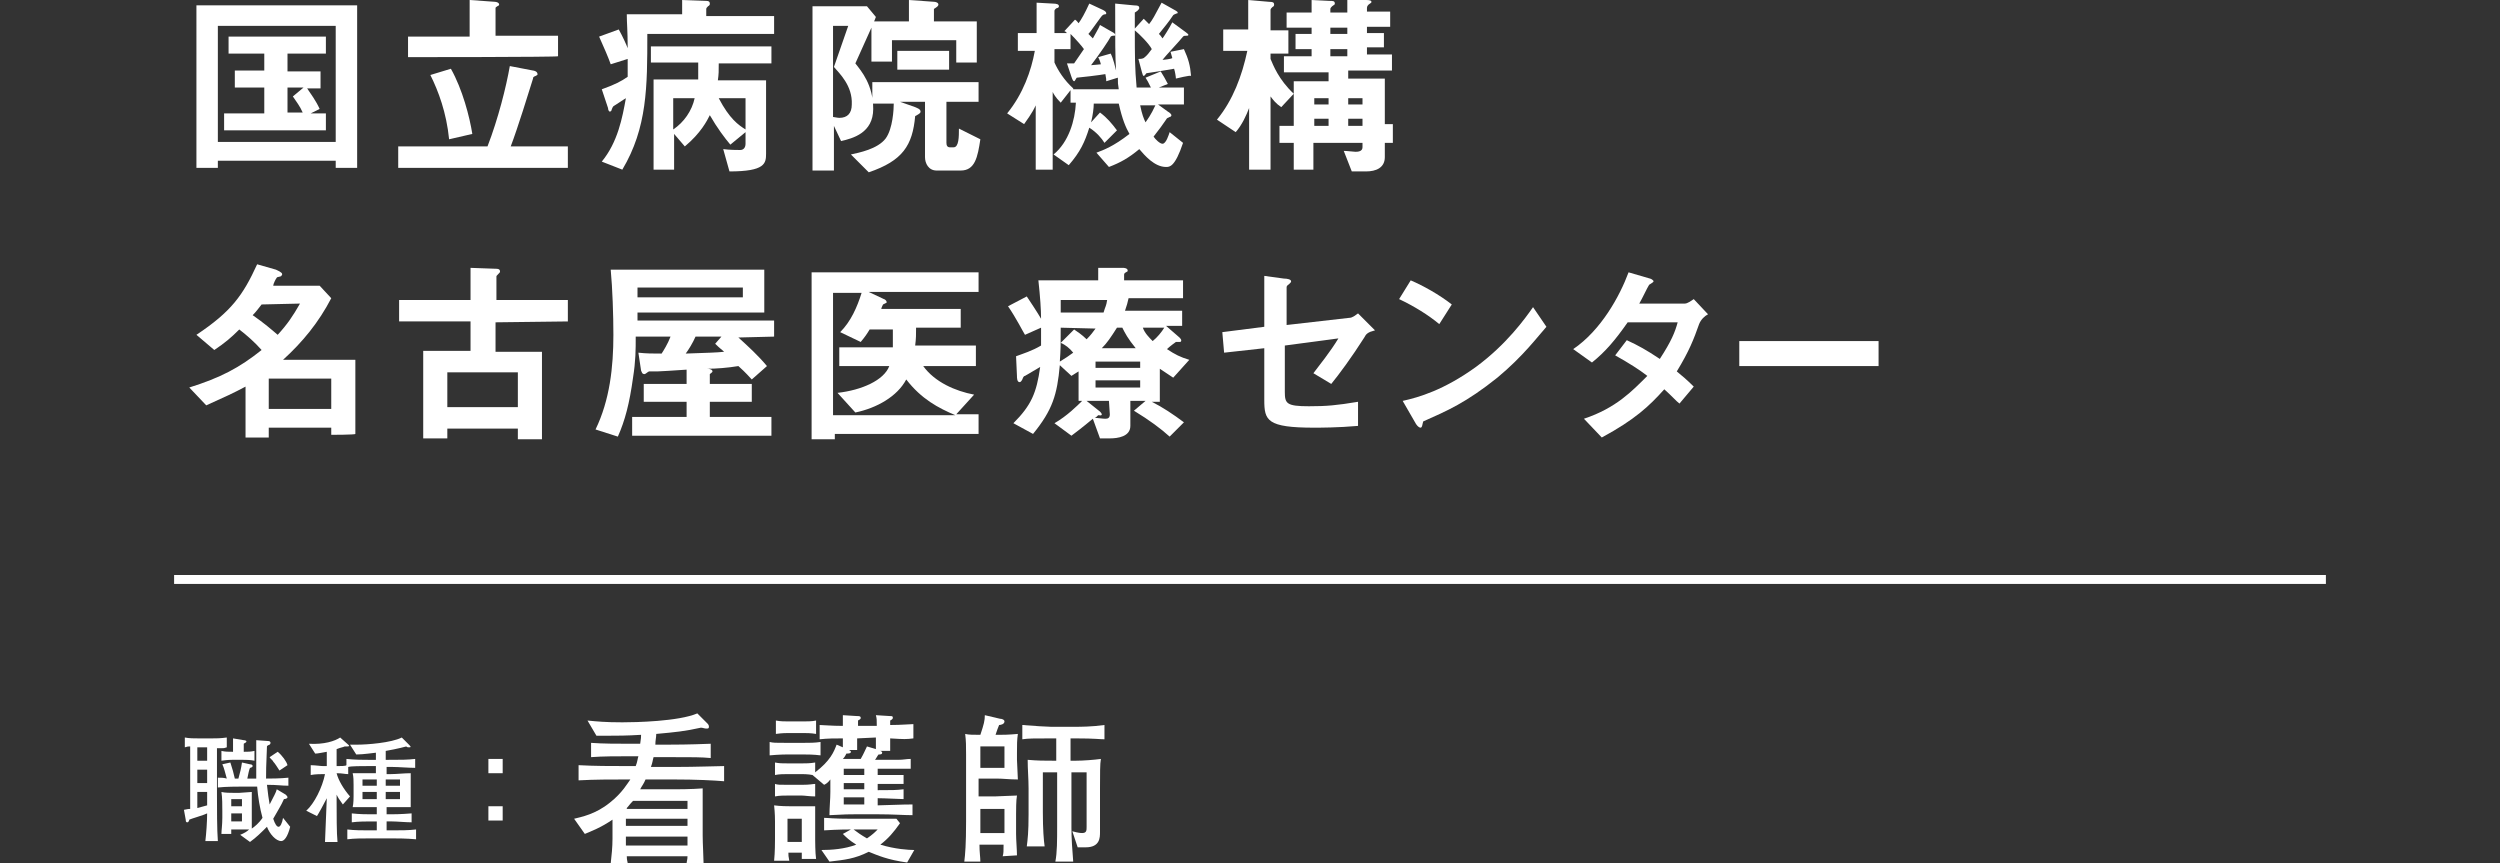 <?xml version="1.0" encoding="utf-8"?>
<!-- Generator: Adobe Illustrator 26.2.1, SVG Export Plug-In . SVG Version: 6.00 Build 0)  -->
<svg version="1.1" id="レイヤー_1" xmlns="http://www.w3.org/2000/svg" xmlns:xlink="http://www.w3.org/1999/xlink" x="0px"
	 y="0px" viewBox="0 0 280 96.7" style="enable-background:new 0 0 280 96.7;" xml:space="preserve">
<rect x="0" y="0" width="280" height="96.7" fill="#333333" stroke="none"/>
<style type="text/css">
	.st0{fill:none;stroke:#FFFFFF;stroke-miterlimit:10;}
	.st1{fill:#FFFFFF;}
</style>
<g id="a">
</g>
<g id="b">
	<g id="c">
		<line class="st0" x1="260.5" y1="64.9" x2="19.5" y2="64.9"/>
		<g>
			<path class="st1" d="M24.8,83.8c-0.4,0-0.4,0-0.5,0V89c0,1.4,0,4,0.1,5.2H23c0.1-0.8,0.2-2.2,0.2-3.1c-0.4,0.2-1.8,0.6-2,0.7
				c0,0.1-0.1,0.3-0.2,0.3c-0.1,0-0.2,0-0.2-0.3l-0.2-1.1c0.5-0.1,0.5-0.1,0.7-0.1v-7c-0.2,0-0.3,0-0.6,0.1v-1.1
				c0.5,0.1,1,0.1,1.6,0.1h1.4c0.5,0,1,0,1.7-0.1v1.1C25.1,83.8,25.1,83.8,24.8,83.8z M23.2,83.7h-1.1v1.5h1.1V83.7z M23.2,86.2
				h-1.1v1.5h1.1V86.2z M23.2,88.7h-1.1v1.8c0.4-0.1,0.4-0.1,1.1-0.3V88.7z M31.5,94.2c-0.6,0-1.3-0.8-1.6-1.6
				c-0.6,0.6-1.2,1.2-1.9,1.7l-1.1-0.8c0.5-0.2,0.8-0.4,1-0.6c-0.7,0-0.7,0-1,0h-1v0.5h-1.1c0-0.4,0.1-1,0.1-1.8v-0.7
				c0-0.7,0-1.6-0.1-2.2c0.4,0.1,1,0.1,1.4,0.1h0.6c0.3,0,1.1-0.1,1.4-0.1c0,0.5,0,0.7,0,1.9v0.9c0,0.7,0,1.3,0,1.3
				c0.3-0.2,0.8-0.6,1.2-1.2c-0.3-1.1-0.5-2.3-0.6-3.5h-1.8c-0.4,0-1.7,0-2.6,0.1v-1.1c0.5,0,0.6,0,1,0.1c-0.2-0.7-0.3-1.2-0.5-1.6
				l0.9-0.2c0.2,0.6,0.4,1.3,0.5,1.8h0.4c0.2-0.7,0.3-1.1,0.4-1.8l0.9,0.2c0.2,0,0.3,0.1,0.3,0.2c0,0.1-0.2,0.2-0.3,0.2
				c-0.1,0.2-0.2,0.7-0.3,1.2h1c0-0.8,0-3.5,0-4.3l1.4,0.1c0.1,0,0.2,0.1,0.2,0.2c0,0.1-0.1,0.2-0.1,0.2c0,0-0.3,0.1-0.3,0.2
				c-0.1,2.3-0.1,2.8-0.1,3.6c0.4,0,1.6,0,2.5-0.1V88c-0.8,0-1.2-0.1-2.4-0.1c0.1,1,0.2,1.6,0.3,2.2c0.5-1,0.7-1.3,0.8-1.7l1,0.6
				c0.1,0.1,0.2,0.2,0.2,0.3c0,0.1-0.2,0.2-0.4,0.2c-0.3,0.7-0.7,1.3-1.2,2.2c0.2,0.6,0.4,0.9,0.6,0.9c0.2,0,0.4-0.4,0.5-1l0.8,1
				C32.2,93.8,31.8,94.2,31.5,94.2L31.5,94.2z M27.2,85.1H26c-0.1,0-0.5,0-1.2,0.1v-1.1c0.4,0.1,0.8,0.1,1.3,0.1c0-0.3,0-1.3,0-1.5
				l1.2,0.2c0.2,0,0.3,0.1,0.3,0.1c0,0.2-0.2,0.2-0.3,0.3v0.9c0.4,0,0.8,0,1.2-0.1v1.1C28,85.1,27.5,85.1,27.2,85.1L27.2,85.1z
				 M27.1,89.5h-1.2v0.8h1.2V89.5z M27.1,91.1h-1.2V92h1.2V91.1z M31.3,86.3c-0.2-0.3-0.5-0.8-0.7-1c0-0.1-0.4-0.4-0.4-0.5l0.9-0.6
				c0.5,0.4,1,1.1,1.1,1.5L31.3,86.3L31.3,86.3z"/>
			<path class="st1" d="M44,93.9h-2.6c-0.9,0-1.7,0-2.5,0.1v-1.1c0.8,0.1,1.7,0.1,2.5,0.1h0.8v-1h-0.6c-0.5,0-1.5,0-2.2,0.1v-1
				c0.9,0.1,1.7,0.1,2.2,0.1h0.6v-0.8h-0.6c-0.2,0-1.3,0-2.1,0c0.1-0.4,0.1-1.1,0.1-1.2v-1.3c0-0.4,0-0.9-0.1-1.3c1.6,0,1.8,0,2.2,0
				h0.4v-0.8h-0.8c-0.8,0-2,0-2.3,0.1v0.8c-0.4,0-0.6-0.1-1.3-0.1c0.2,0.8,0.8,1.8,1.5,2.6l-0.8,0.9c-0.5-0.7-0.5-0.7-0.7-1.1
				c0,0.2,0,0.4,0,0.7c0,1.3,0,3.7,0.1,4.6h-1.4c0.1-2.5,0.1-2.7,0.2-4.9c-0.3,0.6-0.9,1.7-1.1,2l-1.2-0.6c0.9-0.8,1.8-2.6,2.1-4.1
				h-0.2c-0.2,0-0.9,0-1.4,0.1v-1.1c0.5,0,1.1,0.1,1.4,0.1h0.4v-1.6c-0.6,0.1-1,0.2-1.3,0.2l-0.7-1.1c1.7,0.1,2.9-0.3,3.5-0.7
				l0.9,0.8c0,0,0.1,0.1,0.1,0.1c0,0.1-0.1,0.1-0.2,0.1c-0.1,0-0.2,0-0.3,0c-0.2,0.1-0.4,0.1-0.9,0.3v1.9c0.5,0,1,0,1.1-0.1v-0.7
				c1,0.1,1.9,0.1,2.5,0.1h0.8v-0.8c-0.1,0-1.4,0.2-2.2,0.2l-0.7-1.1c0.2,0,0.4,0,0.8,0c1.1,0,3.8-0.2,5-0.8l0.9,0.9
				c0,0.1,0.1,0.1,0.1,0.1c0,0.1-0.1,0.1-0.2,0.1c-0.1,0-0.2,0-0.3-0.1c-0.7,0.2-2.2,0.5-2.3,0.5v1H44c0.8,0,1.7,0,2.5-0.1v1
				c-0.7,0-1.9-0.1-2.5-0.1h-0.7v0.8h0.5c0.6,0,1.5-0.1,2.2-0.1c0,0.6,0,0.9,0,1.3v1.6c0,0.2,0,0.7,0,0.9c-0.5,0-1.7,0-2.2,0h-0.5
				v0.8h0.6c0.1,0,1,0,2.2-0.1v1c-0.6,0-1.7-0.1-2.2-0.1h-0.6v1H44c0.8,0,1.8,0,2.6-0.1V94C45.5,93.9,44.5,93.9,44,93.9L44,93.9z
				 M42.2,87.3h-1.6v0.7h1.6V87.3z M42.2,88.7h-1.6v0.8h1.6V88.7z M44.8,87.3h-1.6v0.7h1.6V87.3z M44.8,88.7h-1.6v0.8h1.6V88.7z"/>
			<path class="st1" d="M56.3,85v1.6h-1.6V85H56.3z M56.3,90.3v1.6h-1.6v-1.6H56.3z"/>
			<path class="st1" d="M75.4,87.3h-3.1c-0.2,0.5-0.4,0.7-0.6,1.1h4c0,0,1.8,0,3-0.1c0,1.3,0,2.5,0,3v2.3c0,0.9,0.1,2.5,0.1,3.1
				h-1.9c0-0.2,0.1-0.4,0.1-0.8h-6.8c0,0.5,0.1,0.6,0.1,0.8h-1.9c0.1-0.9,0.2-1.8,0.2-2.8v-2.1c-1.3,0.9-2.4,1.3-3.1,1.6l-1.2-1.7
				c0.8-0.2,2.4-0.5,4-1.8c1.4-1.1,2-2.2,2.3-2.6h-0.4c-1.8,0-3.6,0-5.4,0.1v-1.7c1.8,0.1,3.6,0.1,5.4,0.1h1
				c0.2-0.5,0.2-0.8,0.3-1.1h-0.9c-1.5,0-3.1,0-4.4,0.1v-1.6c1.3,0.1,3,0.1,4.4,0.1h1.1c0.1-0.6,0.1-0.8,0.1-1
				c-1.6,0.1-2.8,0.1-3.6,0.1c-0.6,0-0.9,0-1.4,0l-1-1.7c1,0.1,2,0.2,3.9,0.2c1.5,0,6.3-0.1,8.4-1l1.1,1.1c0.1,0.1,0.2,0.2,0.2,0.4
				c0,0.2-0.1,0.2-0.3,0.2c-0.2,0-0.4-0.1-0.6-0.1c-1.8,0.4-2.8,0.5-5,0.7c0,0.4-0.1,0.7-0.1,1.2H75c0.4,0,2.1,0,4.6-0.1v1.6
				c-1.1-0.1-1.9-0.1-4.6-0.1h-1.8c-0.1,0.3-0.1,0.6-0.3,1.1h2.6c2.6,0,4.8-0.1,5.6-0.1v1.7C79.9,87.4,78,87.3,75.4,87.3L75.4,87.3z
				 M77,89.7h-6.1c-0.4,0.4-0.5,0.6-0.7,0.8v0.1H77V89.7L77,89.7z M77,91.7h-6.9v0.8H77V91.7z M77,93.7h-6.9v1H77V93.7z"/>
			<path class="st1" d="M90,84.5h-1.9c0,0-0.8,0-1.9,0.1v-1.5c0.4,0.1,0.6,0.1,1.9,0.1H90c0.6,0,1.3,0,1.9-0.1v1.5
				C91.1,84.5,90.4,84.5,90,84.5z M89.8,96.2c0-0.2,0-0.2,0-0.7h-1.5c0,0.3,0,0.4,0.1,0.9h-1.7c0.1-0.9,0.1-2.2,0.1-2.4v-2
				c0-0.2,0-0.9-0.1-1.8c0.7,0.1,1.6,0.1,1.8,0.1h1.3c0.1,0,0.7,0,1.5,0c0,0.5,0,1.4,0,1.6v2.2c0,0,0,1.4,0.1,2.1L89.8,96.2
				L89.8,96.2z M99.7,82.7c0,0.4,0,0.9,0,1.4h-1.1c0.2,0.1,0.2,0.1,0.2,0.2c0,0.2-0.2,0.2-0.4,0.2c-0.1,0.1-0.3,0.5-0.4,0.6h0.4
				c0.4,0,1.9,0,2.2,0c0.6,0,0.9-0.1,1.4-0.1v1.1c-0.4,0-0.8,0-1.8,0h-1.9v0.7c1.5,0,1.7,0,2.9,0v1c-1.1,0-1.2,0-2.9,0v0.7
				c1.7,0,2,0,2.9-0.1v1.1c-0.4,0-2.1-0.1-2.9-0.1v0.8c3.1-0.1,3.4-0.1,3.9-0.1v1.2c-1,0-2.2-0.1-3.9-0.1h-2.5c-0.8,0-0.9,0-2.9,0.1
				c0-0.9,0.1-1.8,0.1-2.6v-1.4c-0.3,0.4-0.5,0.5-0.7,0.6L91,86.8c-0.5-0.1-1.1-0.1-1.2-0.1h-1.5c-0.5,0-1,0-1.5,0.1v-1.4
				c0.5,0.1,0.8,0.1,1.5,0.1h1.5c0.5,0,0.9,0,1.5-0.1v1.1c1.7-1.3,2.1-2.3,2.4-3.1l0.7,0.3c0-0.1,0-0.4,0-0.8v-0.2
				c-0.9,0-1.7,0-2.6,0.1v-1.6c0.4,0,1.3,0.1,2.6,0.1c0-0.2,0-1,0-1.2l1.6,0.1c0.2,0,0.4,0,0.4,0.2s-0.2,0.2-0.3,0.3
				c0,0.1,0,0.5,0,0.6h2.1c0-0.7,0-0.8-0.1-1.2l1.6,0.1c0.2,0,0.3,0,0.3,0.2c0,0.1-0.1,0.2-0.3,0.3c0,0.2,0,0.2,0,0.5
				c1.3,0,2.2-0.1,2.6-0.1v1.6C101.5,82.8,101.3,82.8,99.7,82.7L99.7,82.7z M89.8,89.1h-1.5c-0.5,0-1,0-1.5,0.1v-1.4
				c0.3,0.1,0.5,0.1,1.5,0.1h1.5c1,0,1.2-0.1,1.5-0.1v1.4C90.7,89.2,90.1,89.1,89.8,89.1z M89.9,82.1h-1.5c-0.3,0-0.8,0-1.5,0.1
				v-1.5c0.5,0.1,1,0.1,1.5,0.1h1.5c0.4,0,1.1,0,1.5-0.1v1.5C90.8,82.1,90.3,82.1,89.9,82.1z M89.8,91.7h-1.6v2.6h1.6V91.7z
				 M101.6,96.6c-2.2-0.3-3.3-0.8-4.3-1.2c-1.6,0.8-2.7,0.9-4.4,1.1l-0.9-1.3c1.1,0,2.6-0.1,3.9-0.6c-0.8-0.5-1.1-0.8-1.5-1.2
				l0.9-0.5c-0.4,0-1.4,0-3,0.1v-1.4c0.5,0,0.9,0.1,3.1,0.1h2.9c1.6,0,1.7,0,2.1,0l0.4,0.5c-0.7,1-1.3,1.7-2.2,2.4
				c1.6,0.5,3.2,0.6,3.8,0.6L101.6,96.6L101.6,96.6z M96,82.7V83c0,0.4,0,0.8,0,1h-0.9c0.1,0.1,0.2,0.1,0.2,0.2
				c0,0.2-0.3,0.2-0.5,0.2c-0.1,0.2-0.2,0.4-0.4,0.6h2c0.4-0.7,0.4-0.8,0.7-1.4l1,0.3c0-0.5,0-0.8,0-1.3L96,82.7L96,82.7z
				 M96.8,86.1h-2.3v0.7h2.3V86.1z M96.8,87.7h-2.3v0.7h2.3V87.7z M96.8,89.3h-2.3v0.8h2.3V89.3z M95.6,92.9c0.4,0.3,0.8,0.6,1.5,1
				c0.6-0.4,0.9-0.7,1.2-1H95.6z"/>
			<path class="st1" d="M112.3,95.9c0.1-0.3,0.1-0.6,0.1-1.3h-2.7c0,0.9,0.1,1.4,0.1,1.9h-1.8c0.1-0.8,0.2-1.9,0.2-4.5v-7.5
				c0-0.9,0-1.5-0.1-2.3c0.4,0.1,0.9,0.1,1.7,0.1c0.4-1.2,0.5-1.6,0.5-2.2l1.7,0.4c0.2,0,0.5,0.1,0.5,0.3c0,0.3-0.4,0.4-0.6,0.4
				c-0.2,0.5-0.2,0.5-0.4,1.1h0.4c0.4,0,1,0,2.1-0.1c-0.1,0.7-0.1,1.2-0.1,2.1v0.8c0,0.3,0.1,1.9,0.1,2.2c-1,0-1.6-0.1-2.4-0.1h-2v2
				h1.8c0.3,0,2.1-0.1,2.5-0.1c-0.1,0.5-0.1,1.7-0.1,2.1v2.2c0,0.7,0.1,1.8,0.1,2.4L112.3,95.9L112.3,95.9z M112.5,83.6h-2.7V86h2.7
				V83.6z M112.5,90.6h-2.7v2.7h2.7V90.6z M120.5,82.7h-0.6v2.5h0.6c0.8,0,2.1-0.1,2.8-0.2c-0.1,0.5-0.1,1.7-0.1,3.3v4.9
				c0,0.6,0,1.7-1.6,1.7c-0.1,0-0.8,0-0.9,0l-0.6-1.8c0.7,0.2,1,0.2,1.1,0.2c0.5,0,0.5-0.3,0.5-0.7v-6.1h-1.7v6.2
				c0,1.2,0.1,2.6,0.2,3.8h-2c0.2-1,0.2-2.4,0.2-3.9v-6.1h-1.6V91c0,1.9,0.1,3.1,0.2,3.8H115c0.1-0.8,0.2-1.6,0.2-3.6v-2.9
				c0-1.1-0.1-2.1-0.1-3.2c1.1,0.1,1.9,0.1,2.9,0.1h0.3v-2.5h-0.6c-2,0-2.5,0-3.2,0.1v-1.6c1.2,0.1,2.8,0.2,3.2,0.2h2.8
				c0.4,0,1.8,0,3.2-0.2v1.6C123.1,82.8,122.7,82.7,120.5,82.7L120.5,82.7z"/>
		</g>
		<g>
			<path class="st1" d="M37.6,18.8V18H24.4v0.8h-2.4V0.6H40v18.2C40,18.8,37.6,18.8,37.6,18.8z M37.6,2.9H24.4v13h13.2L37.6,2.9
				L37.6,2.9z M25.1,14.6v-1.9h4.5V9.8h-3.3V7.9h3.3V6h-4V4.1h10.9V6h-4.3v2h3.7v1.9h-1.5c0.4,0.6,1,1.4,1.4,2.3l-1,0.5h1.7v1.9
				H25.1z M32.2,9.8v2.8h1.7c-0.3-0.7-0.7-1.2-1.1-1.8L34,9.8H32.2L32.2,9.8z"/>
			<path class="st1" d="M44.6,18.8v-2.4h10c1.2-3.1,2.1-6.7,2.5-9l2.6,0.5c0.1,0,0.5,0.1,0.5,0.4c0,0.1,0,0.1-0.2,0.2
				c-0.3,0.1-0.3,0.2-0.3,0.3c-0.5,1.6-1.7,5.5-2.5,7.6h6.4v2.4H44.6z M45.7,6.4V4.1h6.9V0l2.8,0.2c0.2,0,0.5,0.1,0.5,0.3
				c0,0.1,0,0.1-0.2,0.2c-0.1,0.1-0.2,0.1-0.2,0.2v3.1h7v2.3C62.5,6.4,45.7,6.4,45.7,6.4z M50.3,15.6c-0.3-3-1.2-5.4-2.1-7.2
				l2.3-0.7c1.3,2.3,2.1,5.4,2.4,7.3L50.3,15.6L50.3,15.6z"/>
			<path class="st1" d="M72.5,3.8c0,5.9,0,10.5-2.8,15.2l-2.3-0.9c1.8-2.2,2.3-4.9,2.7-7.1c-0.2,0.1-0.9,0.6-1.4,0.9
				c-0.1,0.1-0.2,0.4-0.2,0.4c0,0.1-0.1,0.2-0.2,0.2c-0.1,0-0.2-0.2-0.2-0.4l-0.7-2.1c1.4-0.5,2.2-0.9,2.9-1.4v-2l-1.9,0.6
				c-0.2-0.6-0.8-2-1.3-3.1l2.2-0.8c0.4,0.7,0.9,1.8,1,2.1c0-2-0.1-2.8-0.1-3.8h6.2V0l2.7,0.1c0.3,0,0.4,0.1,0.4,0.3
				c0,0.1,0,0.2-0.2,0.3c-0.1,0.1-0.2,0.2-0.2,0.3v0.8h7.6v2L72.5,3.8L72.5,3.8z M80.5,7.1c0,0.9,0,1.2-0.1,1.9h5.4v8.2
				c0,1.1-0.1,2-4.1,2L81,16.7c0.7,0.1,1.7,0.1,1.9,0.1c0.4,0,0.6-0.3,0.6-0.7v-1.3l-1.7,1.4c-0.6-0.7-1.5-1.9-2.3-3.3
				c-0.3,0.6-1,2-2.8,3.5l-1.2-1.4V19h-2.3V8.9h5c0-0.4,0-1.6,0-1.9h-5.3V5.2h13.5v1.9L80.5,7.1L80.5,7.1z M75.4,11v3.5
				c1.2-0.8,2.1-2.1,2.4-3.5C77.9,11,75.4,11,75.4,11z M83.5,11h-3c1.2,2.3,2.2,3,3,3.5V11z"/>
			<path class="st1" d="M107.1,6.9V4.5h-7.2v2.4h-2.3V3.1l-1.8,4c0.7,0.9,2,2.4,2,5.1s-2.3,3.3-3.6,3.6l-0.8-1.7v5H91V0.7h6.1l1,1.2
				l-0.2,0.5h3.9V0l2.8,0.2c0.2,0,0.5,0.1,0.5,0.3c0,0.2-0.2,0.3-0.5,0.5v1.4h4.8v4.6H107.1L107.1,6.9z M93.4,7.5L95,2.9h-1.7v10.2
				c0.1,0,0.5,0.1,0.7,0.1c0.9,0,1.4-0.5,1.4-1.5C95.5,9.6,94,8.2,93.4,7.5z M107.6,19.1h-2.7c-0.9,0-1.3-0.8-1.3-1.5v-6.2h-2.8
				l1.7,0.6c0.2,0.1,0.6,0.2,0.6,0.5c0,0.1,0,0.2-0.6,0.5c-0.3,3.3-1.4,5-5.2,6.3l-2-2c0.9-0.2,3-0.6,3.9-1.8
				c0.8-1.1,0.9-3.3,0.9-3.9h-2.4V9.2h11.9v2.2H106V16c0,0.3,0.1,0.5,0.4,0.5h0.4c0.6,0,0.6-1.2,0.6-2.1l2.4,1.2
				C109.5,17.6,109.2,19.1,107.6,19.1L107.6,19.1z M100.5,7.8V5.7h5.8v2.1H100.5z"/>
			<path class="st1" d="M131.7,8.8c0-0.2-0.1-0.8-0.2-1.1c-0.5,0.1-3,0.5-3.1,0.5c-0.1,0.1-0.2,0.3-0.3,0.3c-0.1,0-0.1-0.1-0.2-0.4
				l-0.4-1.5c0.2,0,0.4,0,0.6-0.1c0.4-0.3,0.6-0.6,0.9-1c-0.3-0.6-1.4-1.7-1.9-2.1c0,2.8,0,4.2,0.2,6.4h1.6
				c-0.3-0.6-0.4-0.8-0.6-1.1l1.7-0.7c0.2,0.3,0.6,1,0.8,1.4l-1,0.4h2.8v1.9h-2.9l1.1,0.8c0.2,0.1,0.4,0.3,0.4,0.4
				c0,0.1-0.1,0.2-0.2,0.2c-0.2,0.1-0.3,0.1-0.4,0.3c-0.4,0.6-0.7,1-1.4,1.9c0.2,0.3,0.7,0.8,1,0.8c0.4,0,0.7-1,0.8-1.3l1.5,1.2
				c-0.9,2.7-1.5,2.7-1.9,2.7c-1.3,0-2.4-1.3-3-2c-1.2,1-2.1,1.5-3.4,2l-1.4-1.6c0.8-0.3,1.9-0.7,3.7-2.1c-0.4-0.7-0.8-1.6-1.2-3.4
				h-2.8c0,0.5-0.1,1.3-0.3,2.1l1-1.1c0.8,0.6,1.3,1.2,1.9,2l-1.4,1.4c-0.3-0.5-0.9-1.2-1.7-1.7c-0.5,1.6-1,2.7-2.3,4.2l-1.7-1.2
				c1.7-1.4,2.4-3.8,2.5-5.8h-0.6v-1.4l-1.1,1.4c-0.6-0.6-0.8-1-0.9-1.2V19H116v-7.2c-0.4,0.9-1.1,1.8-1.3,2.1l-1.9-1.2
				c1.8-2.2,2.7-4.8,3.1-7H114v-2h2.1V0.3l1.8,0.1c0.5,0,0.7,0.1,0.7,0.3c0,0.1-0.1,0.2-0.2,0.2c-0.1,0-0.3,0.2-0.3,0.3v2.5h1.4
				c-0.2-0.2-0.2-0.2-0.3-0.2l1.2-1.3c0.2,0.1,0.3,0.3,0.4,0.4c0.3-0.4,0.7-1.1,1.2-2.2l1.5,0.7c0.2,0.1,0.4,0.2,0.4,0.4
				c0,0,0,0.1-0.1,0.1c0,0-0.2,0-0.3,0.1c-0.1,0-1.3,1.8-1.6,2.1c0.3,0.3,0.3,0.3,0.5,0.5c0.1-0.2,0.7-1.2,0.8-1.5l1.4,0.8
				c0.2,0.1,0.3,0.2,0.3,0.3c0,0.1,0,0.1-0.2,0.1c0,0-0.2,0-0.3,0.1c-0.2,0.4-1.2,1.9-2.2,3.2c0.2,0,1-0.1,1.1-0.1
				c-0.1-0.4-0.2-0.6-0.3-0.8l1.4-0.4c0.3,0.6,0.5,1.5,0.6,1.9c-0.1-1.6-0.1-3-0.1-7.5l2.1,0.2c0.5,0,0.6,0.1,0.6,0.3
				c0,0.1-0.1,0.2-0.2,0.3c-0.1,0.1-0.3,0.2-0.3,0.2c0,0.1,0,1.6,0,1.8l1-1.1c0.3,0.3,0.4,0.4,0.6,0.6c0.4-0.5,0.6-0.9,1.4-2.4
				l1.6,0.9c0.1,0.1,0.2,0.1,0.2,0.2c0,0.1,0,0.1-0.1,0.1c-0.2,0.1-0.3,0.1-0.4,0.2c-0.6,0.9-0.9,1.2-1.6,2.1
				c0.2,0.2,0.2,0.2,0.4,0.5c0.1-0.1,0.8-1.2,1.1-1.8l1.5,1.1c0.1,0.1,0.3,0.2,0.3,0.3c0,0.1-0.1,0.1-0.2,0.1c-0.2,0-0.3,0-0.4,0.1
				c-0.3,0.4-2,2.2-2.3,2.6c0.2,0,1-0.1,1.1-0.2c-0.1-0.3-0.1-0.4-0.2-0.7l1.5-0.3c0.5,1.1,0.7,1.8,0.8,3
				C133.3,8.4,131.7,8.8,131.7,8.8z M125.2,8.7l-1.3,0.4c0-0.2,0-0.3-0.1-0.8c-0.5,0.1-3,0.4-3.2,0.4c-0.1,0.1-0.2,0.4-0.3,0.4
				c-0.1,0-0.2-0.2-0.3-0.5l-0.5-1.5c0.3,0,0.5,0,0.8,0l1.1-1.6c-0.2-0.3-0.9-1.1-1.5-1.7v1.7h-1.8v1.5c0.4,0.9,1.1,2,2.1,2.9V10
				h5.1C125.2,9.4,125.2,9.3,125.2,8.7L125.2,8.7z M127.7,11.8c0.2,1,0.4,1.5,0.6,1.9c0.2-0.3,0.6-0.8,1.1-1.9H127.7L127.7,11.8z"/>
			<path class="st1" d="M142.7,0.5c0,0.1,0,0.2-0.2,0.3c-0.1,0.1-0.2,0.2-0.2,0.3v2.3h2v2.6h-2v0.6c0.3,0.7,0.9,2.3,2.6,3.9
				l-1.4,1.5c-0.6-0.4-0.9-0.8-1.2-1.2V19h-2.4v-6.9c-0.3,0.8-0.8,1.9-1.5,2.7l-2.1-1.4c1.8-2.2,2.8-4.9,3.4-7.7H137V3.3h2.8V0
				l2.3,0.2C142.6,0.2,142.7,0.3,142.7,0.5L142.7,0.5z M155.1,16v1.6c0,1.2-1,1.6-2.1,1.6h-1.6l-0.9-2.3c0.4,0,1.1,0.1,1.3,0.1
				c0.2,0,0.8,0,0.8-0.5V16h-5.5v3h-2.2v-3h-1.6v-1.9h1.6V9.1h3.9V8.1h-5V6.3h3.1V5.5h-1.8V3.8h1.8V3.1h-2.8V1.4h2.8V0l2,0.1
				c0.4,0,0.6,0,0.6,0.3c0,0.1,0,0.1-0.3,0.3C149.1,0.8,149,0.9,149,1v0.4h1.9V0l2.1,0c0.5,0,0.6,0.1,0.6,0.2c0,0.1,0,0.1-0.3,0.3
				c-0.1,0.1-0.2,0.2-0.2,0.4v0.4h2.6v1.7h-2.6v0.7h1.9v1.6h-1.9v0.8h2.8v1.8H151v0.9h4.1v5.1h0.9V16C155.9,16,155.1,16,155.1,16z
				 M148.8,11h-1.6v0.7h1.6V11z M148.8,13.3h-1.6v0.8h1.6V13.3z M150.9,3.1H149v0.7h1.9V3.1z M150.9,5.5H149v0.8h1.9V5.5z M152.6,11
				H151v0.7h1.6V11z M152.6,13.3H151v0.8h1.6V13.3z"/>
			<path class="st1" d="M37.1,48.7v-0.8h-7V49h-2.6v-5.7c-1.5,0.8-2.2,1.1-4.4,2.1l-1.9-2c3.5-1.1,5.6-2.2,8.1-4.2
				c-0.8-0.9-1.6-1.6-2.5-2.3c-0.9,0.9-1.6,1.5-2.8,2.3l-2-1.7c3.9-2.6,5.2-4.4,6.8-7.9l2.1,0.6c0.2,0.1,0.7,0.3,0.7,0.5
				c0,0.1,0,0.1-0.1,0.2C31.5,31,31,31,31,31.1c-0.1,0.1-0.4,0.7-0.4,0.9h5.2l1.3,1.4c-1.4,2.7-3.2,4.9-5.4,6.9h8.1v8.3
				C39.8,48.7,37.1,48.7,37.1,48.7z M29.3,34.1c-0.4,0.5-0.6,0.8-1,1.2c1.3,0.9,2.1,1.6,2.8,2.2c1.1-1.2,1.7-2.1,2.5-3.5L29.3,34.1
				L29.3,34.1z M37.1,42.4h-7v3.4h7V42.4z"/>
			<path class="st1" d="M55.5,36.1v3.3h5.2v9.8H58V48h-7.9v1.1h-2.7v-9.8h5.3v-3.3h-8v-2.4h8V30l2.8,0.1c0.2,0,0.5,0,0.5,0.3
				c0,0.1,0,0.1-0.2,0.3c-0.2,0.2-0.2,0.2-0.2,0.3v2.6h8v2.4L55.5,36.1L55.5,36.1z M58,41.7h-7.9v3.9H58C58,45.7,58,41.7,58,41.7z"
				/>
			<path class="st1" d="M82.7,37.8c1.1,1,2.2,2,3.2,3.2l-1.7,1.5c-0.3-0.3-0.6-0.7-1.5-1.5c-1.2,0.2-2.5,0.3-3.5,0.3
				c0.3,0,0.6,0.1,0.6,0.3c0,0.1-0.2,0.2-0.3,0.3V43h4.7v2h-4.7v1.7h6.9v2.1H70.8v-2.1h6.1V45h-4.8v-2h4.8v-1.6
				c-1.3,0.1-3.2,0.2-3.3,0.2c-0.1,0-0.7,0-0.9,0c-0.1,0-0.4,0.3-0.5,0.3c-0.3,0-0.3-0.2-0.4-0.4l-0.3-2c0.9,0.1,1.6,0.1,2.6,0.1
				c0.2-0.3,0.7-1.1,1-1.9h-3.9c0,1.5,0,2.7-0.3,4.6c-0.4,2.9-0.9,4.8-1.7,6.6l-2.5-0.8c1.6-3.3,2-7,2-10.6c0-2.2-0.1-5.2-0.3-7.3
				h17.2V35H71.4v0.9h15.3v1.8L82.7,37.8L82.7,37.8z M83.2,32.2H71.4v1.1h11.8V32.2z M80.1,38.5l0.7-0.8h-2.9
				c-0.3,0.7-0.8,1.5-1.1,1.9c2.7-0.1,3.3-0.1,4.3-0.2C80.8,39.1,80.7,39.1,80.1,38.5L80.1,38.5z"/>
			<path class="st1" d="M97.3,32.7l1.7,0.8c0.1,0,0.3,0.2,0.3,0.3c0,0,0,0.1,0,0.1c0,0-0.4,0.2-0.4,0.2c0,0-0.2,0.4-0.2,0.5h8.9v2.1
				h-5c0,0.8,0,1.2-0.1,2h6.8V41h-5.9c1.3,1.8,3.6,2.8,5.7,3.2l-2,2.2h2.5v2.2H93.5v0.6h-2.6V30.5h18.7v2.2H97.3L97.3,32.7z
				 M101.5,42.5c-1,1.9-3.3,3.2-5.7,3.7L93.8,44c2.7-0.3,5.2-1.4,5.8-3h-5.6v-2.1h6c0-0.7,0-1.4,0-2h-2.6c-0.3,0.5-0.5,0.8-1,1.4
				l-2.3-1.1c1.2-1.2,1.9-2.8,2.4-4.4h-3.2v13.7H107C105.1,45.7,103.2,44.7,101.5,42.5L101.5,42.5z"/>
			<path class="st1" d="M131.4,42.3c-0.6-0.4-1.2-0.8-1.5-1v3.7H129c1.2,0.6,2.4,1.4,3.6,2.3l-1.6,1.6c-1-0.9-2.2-1.8-4-2.9l1.3-1.1
				h-1.7v2.8c0,1.2-1.4,1.4-2.3,1.4h-1.1l-0.8-2.2c-1.2,1-2,1.6-2.4,1.9l-1.9-1.4c1.4-0.8,2.6-2,3.1-2.5h-0.4v-3.3
				c-0.2,0.1-0.3,0.2-0.8,0.5l-1.3-1.2c-0.3,3.3-0.8,5-3,7.7l-2.2-1.2c2-2,2.6-3.4,3-6.3c-0.5,0.3-1.2,0.7-1.7,1
				c-0.1,0-0.2,0.1-0.3,0.4c-0.1,0.2-0.2,0.3-0.3,0.3c-0.3,0-0.3-0.5-0.3-0.7l-0.1-2.2c0.8-0.3,1.8-0.6,2.8-1.2v-2l-1.8,0.8
				c-0.2-0.3-1-1.9-1.9-3.2l2.1-1.1c0.4,0.6,1.2,1.8,1.6,2.5c0-1-0.1-2.5-0.3-4.3h6.7V30l2.8,0c0,0,0.5,0,0.5,0.3
				c0,0.1,0,0.1-0.2,0.2s-0.2,0.2-0.2,0.3v0.6h6.6v2h-6.1c-0.1,0.5-0.2,0.8-0.4,1.4h6.4v1.7h-1.8l1.5,1.3c0,0,0.2,0.2,0.2,0.3
				c0,0.2-0.1,0.2-0.2,0.2c-0.1,0-0.3,0-0.3,0c-0.1,0-0.1,0-0.1,0c0,0-0.7,0.5-1,0.8c0.9,0.6,1.5,0.9,2.5,1.2L131.4,42.3L131.4,42.3
				z M118.8,36.7c0,1.9,0,2.4-0.1,3.8c0.5-0.3,1.1-0.7,1.5-1c-0.4-0.5-0.9-0.9-1.4-1.1l1.5-1.5c0.3,0.2,0.9,0.6,1.4,1.1
				c0.5-0.5,0.7-0.8,1-1.2L118.8,36.7L118.8,36.7z M118.8,33.6V35h4.8c0.2-0.7,0.3-0.7,0.4-1.4H118.8z M124.2,44.9h-2.5l1.5,1.2
				c0,0,0.2,0.2,0.2,0.3c0,0.2-0.3,0.1-0.4,0.1c-0.1,0.1-0.3,0.3-0.4,0.3c0.3,0,0.9,0.1,1.2,0.1c0.3,0,0.5-0.1,0.5-0.5L124.2,44.9
				L124.2,44.9z M127.7,40.5h-5v0.7h5V40.5z M127.7,42.6h-5v0.8h5V42.6z M125.7,36.7h-0.6c-0.7,1.1-1.1,1.7-1.7,2.3h3.8
				C126.3,37.9,126,37.3,125.7,36.7L125.7,36.7z M128,36.7c0.2,0.6,0.7,1.1,1.1,1.5c0.5-0.4,1-1,1.3-1.5H128z"/>
			<path class="st1" d="M152.8,37.8c-1.4,2.2-2.8,4.1-3.7,5.2l-2-1.2c0.6-0.8,1.9-2.4,2.8-3.9l-6,0.8v5.2c0,1.3,0.2,1.6,2.7,1.6
				c2,0,3.1-0.1,5.5-0.5l0,2.7c-2.2,0.2-4.4,0.2-4.9,0.2c-5.3,0-5.6-0.8-5.6-3.1V39l-4.5,0.5l-0.2-2.3l4.7-0.6v-5.7l2.2,0.3
				c0.4,0,0.8,0.1,0.8,0.3c0,0.1,0,0.1-0.2,0.3c-0.3,0.2-0.3,0.3-0.3,0.4v4.2l7-0.8c0.4,0,0.7-0.3,1-0.5l1.9,1.9
				C153.2,37.2,153,37.4,152.8,37.8L152.8,37.8z"/>
			<path class="st1" d="M161.2,36.3c-1.2-1-2.8-2-4.5-2.8l1.3-2.1c1.4,0.6,3.2,1.6,4.6,2.7L161.2,36.3z M167.7,42.3
				c-3.5,2.8-5.6,3.7-8.3,4.9c-0.1,0.3-0.1,0.7-0.3,0.7c-0.1,0-0.3-0.1-0.5-0.4l-1.5-2.6c1.8-0.4,4.6-1.2,8.2-3.8
				c3.4-2.5,5.5-5.4,6.4-6.7l1.5,2.2C172.3,37.6,170.6,39.9,167.7,42.3L167.7,42.3z"/>
			<path class="st1" d="M190.3,36.3c-0.6,1.7-1.1,3-2.5,5.3c0.6,0.5,1.1,0.9,1.9,1.7l-1.6,1.9c-0.4-0.3-0.8-0.8-1.7-1.6
				c-1.7,1.9-3.3,3.4-7,5.4l-2-2.1c3.6-1.2,5.4-3.1,7.1-4.8c-0.9-0.7-2-1.4-3.6-2.3l1.3-1.7c1.3,0.6,2.2,1.1,3.7,2.1
				c1.3-2,1.7-3,2-4.1h-5.6c-1.4,2-2.5,3.3-4,4.5l-2.1-1.5c3.1-2.1,5.2-5.9,6.2-8.6l2.4,0.7c0.1,0,0.4,0.2,0.4,0.3
				c0,0.1-0.2,0.2-0.5,0.4c-0.3,0.5-0.7,1.4-1.1,2.1h5.1c0.3,0,0.7-0.3,1-0.5l1.6,1.7C190.9,35.4,190.5,35.8,190.3,36.3L190.3,36.3z
				"/>
			<path class="st1" d="M194.8,41v-2.8h15.6V41H194.8z"/>
		</g>
	</g>
</g>
</svg>
